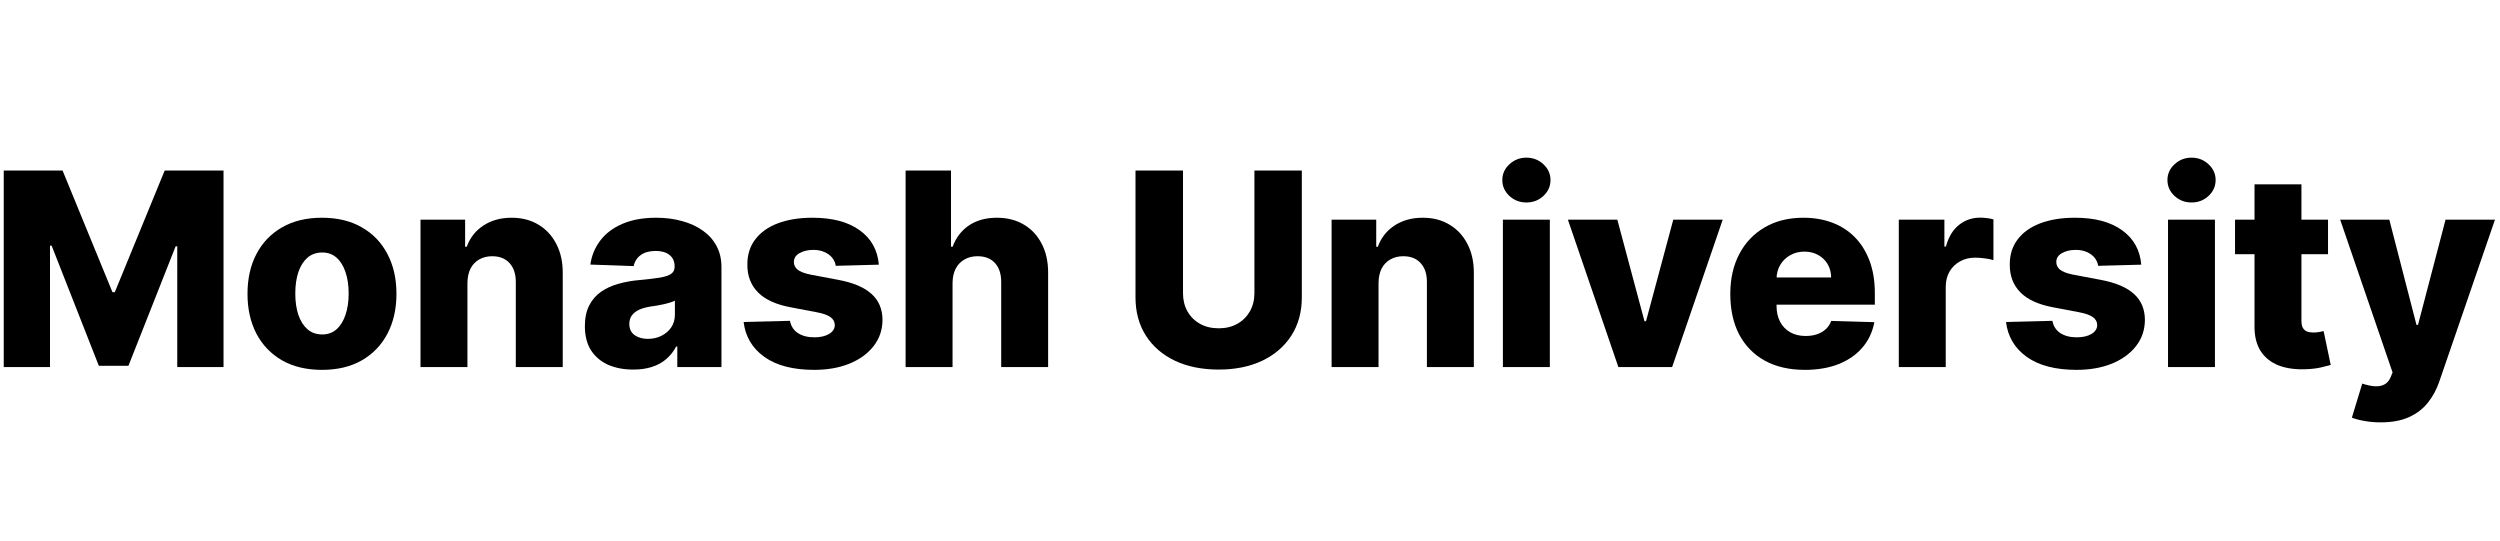 <svg width="222" height="48" viewBox="0 0 222 48" fill="none" xmlns="http://www.w3.org/2000/svg">
  <path d="M0.332 15.142H5.556L9.988 25.949H10.193L14.625 15.142H19.849V32.597H15.741V21.875H15.596L11.403 32.486H8.778L4.585 21.815H4.44V32.597H0.332V15.142Z" fill="black"/>
  <path d="M28.591 32.844C27.216 32.844 26.034 32.562 25.046 32C24.063 31.432 23.304 30.642 22.77 29.631C22.242 28.614 21.978 27.435 21.978 26.094C21.978 24.747 22.242 23.568 22.77 22.557C23.304 21.54 24.063 20.75 25.046 20.188C26.034 19.619 27.216 19.335 28.591 19.335C29.966 19.335 31.145 19.619 32.128 20.188C33.117 20.75 33.875 21.54 34.404 22.557C34.938 23.568 35.205 24.747 35.205 26.094C35.205 27.435 34.938 28.614 34.404 29.631C33.875 30.642 33.117 31.432 32.128 32C31.145 32.562 29.966 32.844 28.591 32.844ZM28.617 29.699C29.117 29.699 29.54 29.546 29.887 29.239C30.233 28.932 30.497 28.506 30.679 27.96C30.867 27.415 30.961 26.784 30.961 26.068C30.961 25.341 30.867 24.704 30.679 24.159C30.497 23.614 30.233 23.188 29.887 22.881C29.54 22.574 29.117 22.421 28.617 22.421C28.1 22.421 27.662 22.574 27.304 22.881C26.952 23.188 26.682 23.614 26.495 24.159C26.313 24.704 26.222 25.341 26.222 26.068C26.222 26.784 26.313 27.415 26.495 27.96C26.682 28.506 26.952 28.932 27.304 29.239C27.662 29.546 28.1 29.699 28.617 29.699Z" fill="black"/>
  <path d="M41.508 25.131V32.597H37.34V19.506H41.303V21.909H41.448C41.738 21.108 42.232 20.48 42.931 20.026C43.63 19.565 44.462 19.335 45.428 19.335C46.348 19.335 47.147 19.543 47.823 19.957C48.505 20.366 49.033 20.94 49.408 21.679C49.789 22.412 49.976 23.27 49.971 24.253V32.597H45.803V25.071C45.809 24.344 45.624 23.776 45.249 23.366C44.88 22.957 44.365 22.753 43.706 22.753C43.269 22.753 42.883 22.849 42.547 23.043C42.218 23.23 41.962 23.5 41.78 23.852C41.604 24.204 41.513 24.631 41.508 25.131Z" fill="black"/>
  <path d="M56.241 32.818C55.406 32.818 54.664 32.679 54.017 32.401C53.375 32.117 52.866 31.69 52.491 31.122C52.122 30.548 51.937 29.829 51.937 28.966C51.937 28.239 52.065 27.625 52.321 27.125C52.576 26.625 52.929 26.219 53.377 25.906C53.826 25.594 54.343 25.358 54.929 25.199C55.514 25.034 56.139 24.923 56.804 24.866C57.548 24.798 58.147 24.727 58.602 24.653C59.056 24.574 59.386 24.463 59.591 24.321C59.801 24.173 59.906 23.966 59.906 23.699V23.656C59.906 23.219 59.755 22.881 59.454 22.642C59.153 22.403 58.747 22.284 58.235 22.284C57.684 22.284 57.241 22.403 56.906 22.642C56.571 22.881 56.358 23.21 56.267 23.631L52.423 23.494C52.537 22.699 52.829 21.989 53.301 21.364C53.778 20.733 54.431 20.239 55.261 19.881C56.096 19.517 57.099 19.335 58.27 19.335C59.105 19.335 59.875 19.435 60.579 19.634C61.284 19.827 61.897 20.111 62.42 20.486C62.943 20.855 63.346 21.31 63.63 21.849C63.92 22.389 64.065 23.006 64.065 23.699V32.597H60.145V30.773H60.042C59.809 31.216 59.511 31.591 59.147 31.898C58.789 32.205 58.366 32.435 57.877 32.588C57.395 32.742 56.849 32.818 56.241 32.818ZM57.528 30.091C57.977 30.091 58.38 30 58.738 29.818C59.102 29.636 59.392 29.386 59.608 29.068C59.824 28.744 59.931 28.369 59.931 27.943V26.699C59.812 26.761 59.667 26.818 59.497 26.869C59.332 26.921 59.15 26.969 58.951 27.014C58.752 27.06 58.548 27.099 58.338 27.134C58.127 27.168 57.926 27.199 57.733 27.227C57.341 27.29 57.005 27.386 56.727 27.517C56.454 27.648 56.244 27.818 56.096 28.028C55.954 28.233 55.883 28.477 55.883 28.761C55.883 29.193 56.037 29.523 56.343 29.75C56.656 29.977 57.051 30.091 57.528 30.091Z" fill="black"/>
  <path d="M78.042 23.503L74.216 23.605C74.176 23.332 74.068 23.091 73.892 22.881C73.716 22.665 73.485 22.497 73.201 22.378C72.923 22.253 72.599 22.19 72.23 22.19C71.747 22.19 71.335 22.287 70.994 22.48C70.659 22.673 70.494 22.935 70.5 23.264C70.494 23.52 70.596 23.741 70.806 23.929C71.022 24.116 71.406 24.267 71.957 24.381L74.48 24.858C75.787 25.108 76.758 25.523 77.394 26.102C78.037 26.682 78.36 27.449 78.366 28.403C78.36 29.301 78.093 30.082 77.565 30.747C77.042 31.412 76.326 31.929 75.417 32.298C74.508 32.662 73.468 32.844 72.298 32.844C70.429 32.844 68.954 32.46 67.875 31.693C66.801 30.921 66.187 29.886 66.034 28.591L70.15 28.489C70.241 28.966 70.477 29.329 70.858 29.579C71.238 29.829 71.724 29.954 72.315 29.954C72.849 29.954 73.284 29.855 73.619 29.656C73.954 29.457 74.125 29.193 74.13 28.864C74.125 28.568 73.994 28.332 73.738 28.156C73.483 27.974 73.082 27.832 72.537 27.73L70.252 27.296C68.94 27.057 67.963 26.616 67.321 25.974C66.679 25.327 66.36 24.503 66.366 23.503C66.36 22.628 66.593 21.881 67.065 21.261C67.537 20.636 68.207 20.159 69.076 19.829C69.946 19.5 70.971 19.335 72.153 19.335C73.926 19.335 75.323 19.707 76.346 20.452C77.369 21.19 77.934 22.207 78.042 23.503Z" fill="black"/>
  <path d="M84.586 25.131V32.597H80.418V15.142H84.449V21.909H84.594C84.89 21.102 85.373 20.472 86.043 20.017C86.719 19.562 87.546 19.335 88.523 19.335C89.444 19.335 90.245 19.54 90.927 19.949C91.608 20.352 92.137 20.923 92.512 21.662C92.892 22.401 93.08 23.264 93.074 24.253V32.597H88.907V25.071C88.912 24.344 88.731 23.776 88.361 23.366C87.992 22.957 87.472 22.753 86.802 22.753C86.364 22.753 85.978 22.849 85.642 23.043C85.313 23.23 85.054 23.5 84.867 23.852C84.685 24.204 84.591 24.631 84.586 25.131Z" fill="black"/>
  <path d="M111.392 15.142H115.602V26.401C115.602 27.702 115.292 28.835 114.673 29.801C114.054 30.761 113.19 31.506 112.082 32.034C110.974 32.557 109.687 32.818 108.221 32.818C106.738 32.818 105.443 32.557 104.335 32.034C103.227 31.506 102.366 30.761 101.752 29.801C101.139 28.835 100.832 27.702 100.832 26.401V15.142H105.051V26.034C105.051 26.636 105.181 27.173 105.443 27.645C105.71 28.116 106.082 28.486 106.559 28.753C107.037 29.02 107.591 29.153 108.221 29.153C108.852 29.153 109.403 29.02 109.875 28.753C110.352 28.486 110.724 28.116 110.991 27.645C111.258 27.173 111.392 26.636 111.392 26.034V15.142Z" fill="black"/>
  <path d="M122.414 25.131V32.597H118.246V19.506H122.209V21.909H122.354C122.644 21.108 123.138 20.48 123.837 20.026C124.536 19.565 125.368 19.335 126.334 19.335C127.255 19.335 128.053 19.543 128.729 19.957C129.411 20.366 129.939 20.94 130.314 21.679C130.695 22.412 130.882 23.27 130.877 24.253V32.597H126.709V25.071C126.715 24.344 126.53 23.776 126.155 23.366C125.786 22.957 125.272 22.753 124.613 22.753C124.175 22.753 123.789 22.849 123.453 23.043C123.124 23.23 122.868 23.5 122.686 23.852C122.51 24.204 122.419 24.631 122.414 25.131Z" fill="black"/>
  <path d="M133.457 32.597V19.506H137.625V32.597H133.457ZM135.545 17.98C134.96 17.98 134.457 17.787 134.037 17.401C133.616 17.009 133.406 16.537 133.406 15.986C133.406 15.44 133.616 14.974 134.037 14.588C134.457 14.196 134.96 14 135.545 14C136.136 14 136.639 14.196 137.054 14.588C137.474 14.974 137.684 15.44 137.684 15.986C137.684 16.537 137.474 17.009 137.054 17.401C136.639 17.787 136.136 17.98 135.545 17.98Z" fill="black"/>
  <path d="M152.976 19.506L148.485 32.597H143.712L139.229 19.506H143.618L146.03 28.523H146.167L148.587 19.506H152.976Z" fill="black"/>
  <path d="M160.272 32.844C158.902 32.844 157.721 32.574 156.726 32.034C155.738 31.489 154.976 30.713 154.442 29.707C153.914 28.696 153.65 27.494 153.65 26.102C153.65 24.75 153.917 23.568 154.451 22.557C154.985 21.54 155.738 20.75 156.709 20.188C157.681 19.619 158.826 19.335 160.144 19.335C161.076 19.335 161.928 19.48 162.701 19.77C163.473 20.06 164.141 20.489 164.703 21.057C165.266 21.625 165.703 22.327 166.016 23.162C166.328 23.991 166.485 24.943 166.485 26.017V27.057H155.107V24.636H162.607C162.601 24.193 162.496 23.798 162.292 23.452C162.087 23.105 161.806 22.835 161.448 22.642C161.096 22.443 160.689 22.344 160.229 22.344C159.763 22.344 159.346 22.449 158.976 22.659C158.607 22.864 158.314 23.145 158.098 23.503C157.882 23.855 157.769 24.256 157.757 24.704V27.168C157.757 27.702 157.863 28.171 158.073 28.574C158.283 28.972 158.581 29.281 158.968 29.503C159.354 29.724 159.814 29.835 160.348 29.835C160.718 29.835 161.053 29.784 161.354 29.682C161.655 29.579 161.914 29.429 162.13 29.23C162.346 29.031 162.507 28.787 162.615 28.497L166.442 28.608C166.283 29.466 165.934 30.213 165.394 30.849C164.86 31.48 164.158 31.972 163.289 32.324C162.419 32.67 161.414 32.844 160.272 32.844Z" fill="black"/>
  <path d="M168.613 32.597V19.506H172.662V21.892H172.798C173.037 21.028 173.426 20.386 173.966 19.966C174.505 19.54 175.133 19.327 175.849 19.327C176.042 19.327 176.241 19.341 176.446 19.369C176.65 19.392 176.841 19.429 177.017 19.48V23.102C176.818 23.034 176.556 22.98 176.233 22.94C175.914 22.901 175.63 22.881 175.38 22.881C174.886 22.881 174.44 22.991 174.042 23.213C173.65 23.429 173.341 23.733 173.113 24.125C172.892 24.511 172.781 24.966 172.781 25.489V32.597H168.613Z" fill="black"/>
  <path d="M190.144 23.503L186.317 23.605C186.277 23.332 186.169 23.091 185.993 22.881C185.817 22.665 185.587 22.497 185.303 22.378C185.025 22.253 184.701 22.19 184.331 22.19C183.848 22.19 183.436 22.287 183.096 22.48C182.76 22.673 182.596 22.935 182.601 23.264C182.596 23.52 182.698 23.741 182.908 23.929C183.124 24.116 183.507 24.267 184.059 24.381L186.581 24.858C187.888 25.108 188.86 25.523 189.496 26.102C190.138 26.682 190.462 27.449 190.468 28.403C190.462 29.301 190.195 30.082 189.667 30.747C189.144 31.412 188.428 31.929 187.519 32.298C186.61 32.662 185.57 32.844 184.4 32.844C182.53 32.844 181.056 32.46 179.976 31.693C178.902 30.921 178.289 29.886 178.135 28.591L182.252 28.489C182.343 28.966 182.578 29.329 182.959 29.579C183.34 29.829 183.826 29.954 184.417 29.954C184.951 29.954 185.385 29.855 185.721 29.656C186.056 29.457 186.226 29.193 186.232 28.864C186.226 28.568 186.096 28.332 185.84 28.156C185.584 27.974 185.184 27.832 184.638 27.73L182.354 27.296C181.042 27.057 180.064 26.616 179.422 25.974C178.78 25.327 178.462 24.503 178.468 23.503C178.462 22.628 178.695 21.881 179.167 21.261C179.638 20.636 180.309 20.159 181.178 19.829C182.047 19.5 183.073 19.335 184.255 19.335C186.027 19.335 187.425 19.707 188.448 20.452C189.471 21.19 190.036 22.207 190.144 23.503Z" fill="black"/>
  <path d="M192.52 32.597V19.506H196.687V32.597H192.52ZM194.608 17.98C194.022 17.98 193.52 17.787 193.099 17.401C192.679 17.009 192.468 16.537 192.468 15.986C192.468 15.44 192.679 14.974 193.099 14.588C193.52 14.196 194.022 14 194.608 14C195.199 14 195.701 14.196 196.116 14.588C196.537 14.974 196.747 15.44 196.747 15.986C196.747 16.537 196.537 17.009 196.116 17.401C195.701 17.787 195.199 17.98 194.608 17.98Z" fill="black"/>
  <path d="M206.729 19.506V22.574H198.471V19.506H206.729ZM200.201 16.369H204.368V28.48C204.368 28.736 204.408 28.943 204.488 29.102C204.573 29.256 204.695 29.366 204.854 29.435C205.013 29.497 205.203 29.528 205.425 29.528C205.584 29.528 205.752 29.514 205.928 29.486C206.11 29.452 206.246 29.423 206.337 29.401L206.968 32.409C206.769 32.466 206.488 32.537 206.124 32.622C205.766 32.707 205.337 32.761 204.837 32.784C203.86 32.83 203.022 32.716 202.323 32.443C201.63 32.165 201.098 31.733 200.729 31.148C200.365 30.562 200.189 29.827 200.201 28.94V16.369Z" fill="black"/>
  <path d="M211.404 37.506C210.904 37.506 210.432 37.466 209.989 37.386C209.546 37.312 209.165 37.213 208.847 37.088L209.767 34.062C210.176 34.199 210.546 34.278 210.875 34.301C211.211 34.324 211.498 34.27 211.736 34.139C211.98 34.014 212.168 33.79 212.299 33.466L212.461 33.074L207.807 19.506H212.171L214.583 28.847H214.719L217.165 19.506H221.554L216.62 33.849C216.381 34.565 216.043 35.196 215.605 35.742C215.174 36.293 214.614 36.724 213.926 37.037C213.245 37.349 212.404 37.506 211.404 37.506Z" fill="black"/>
</svg>